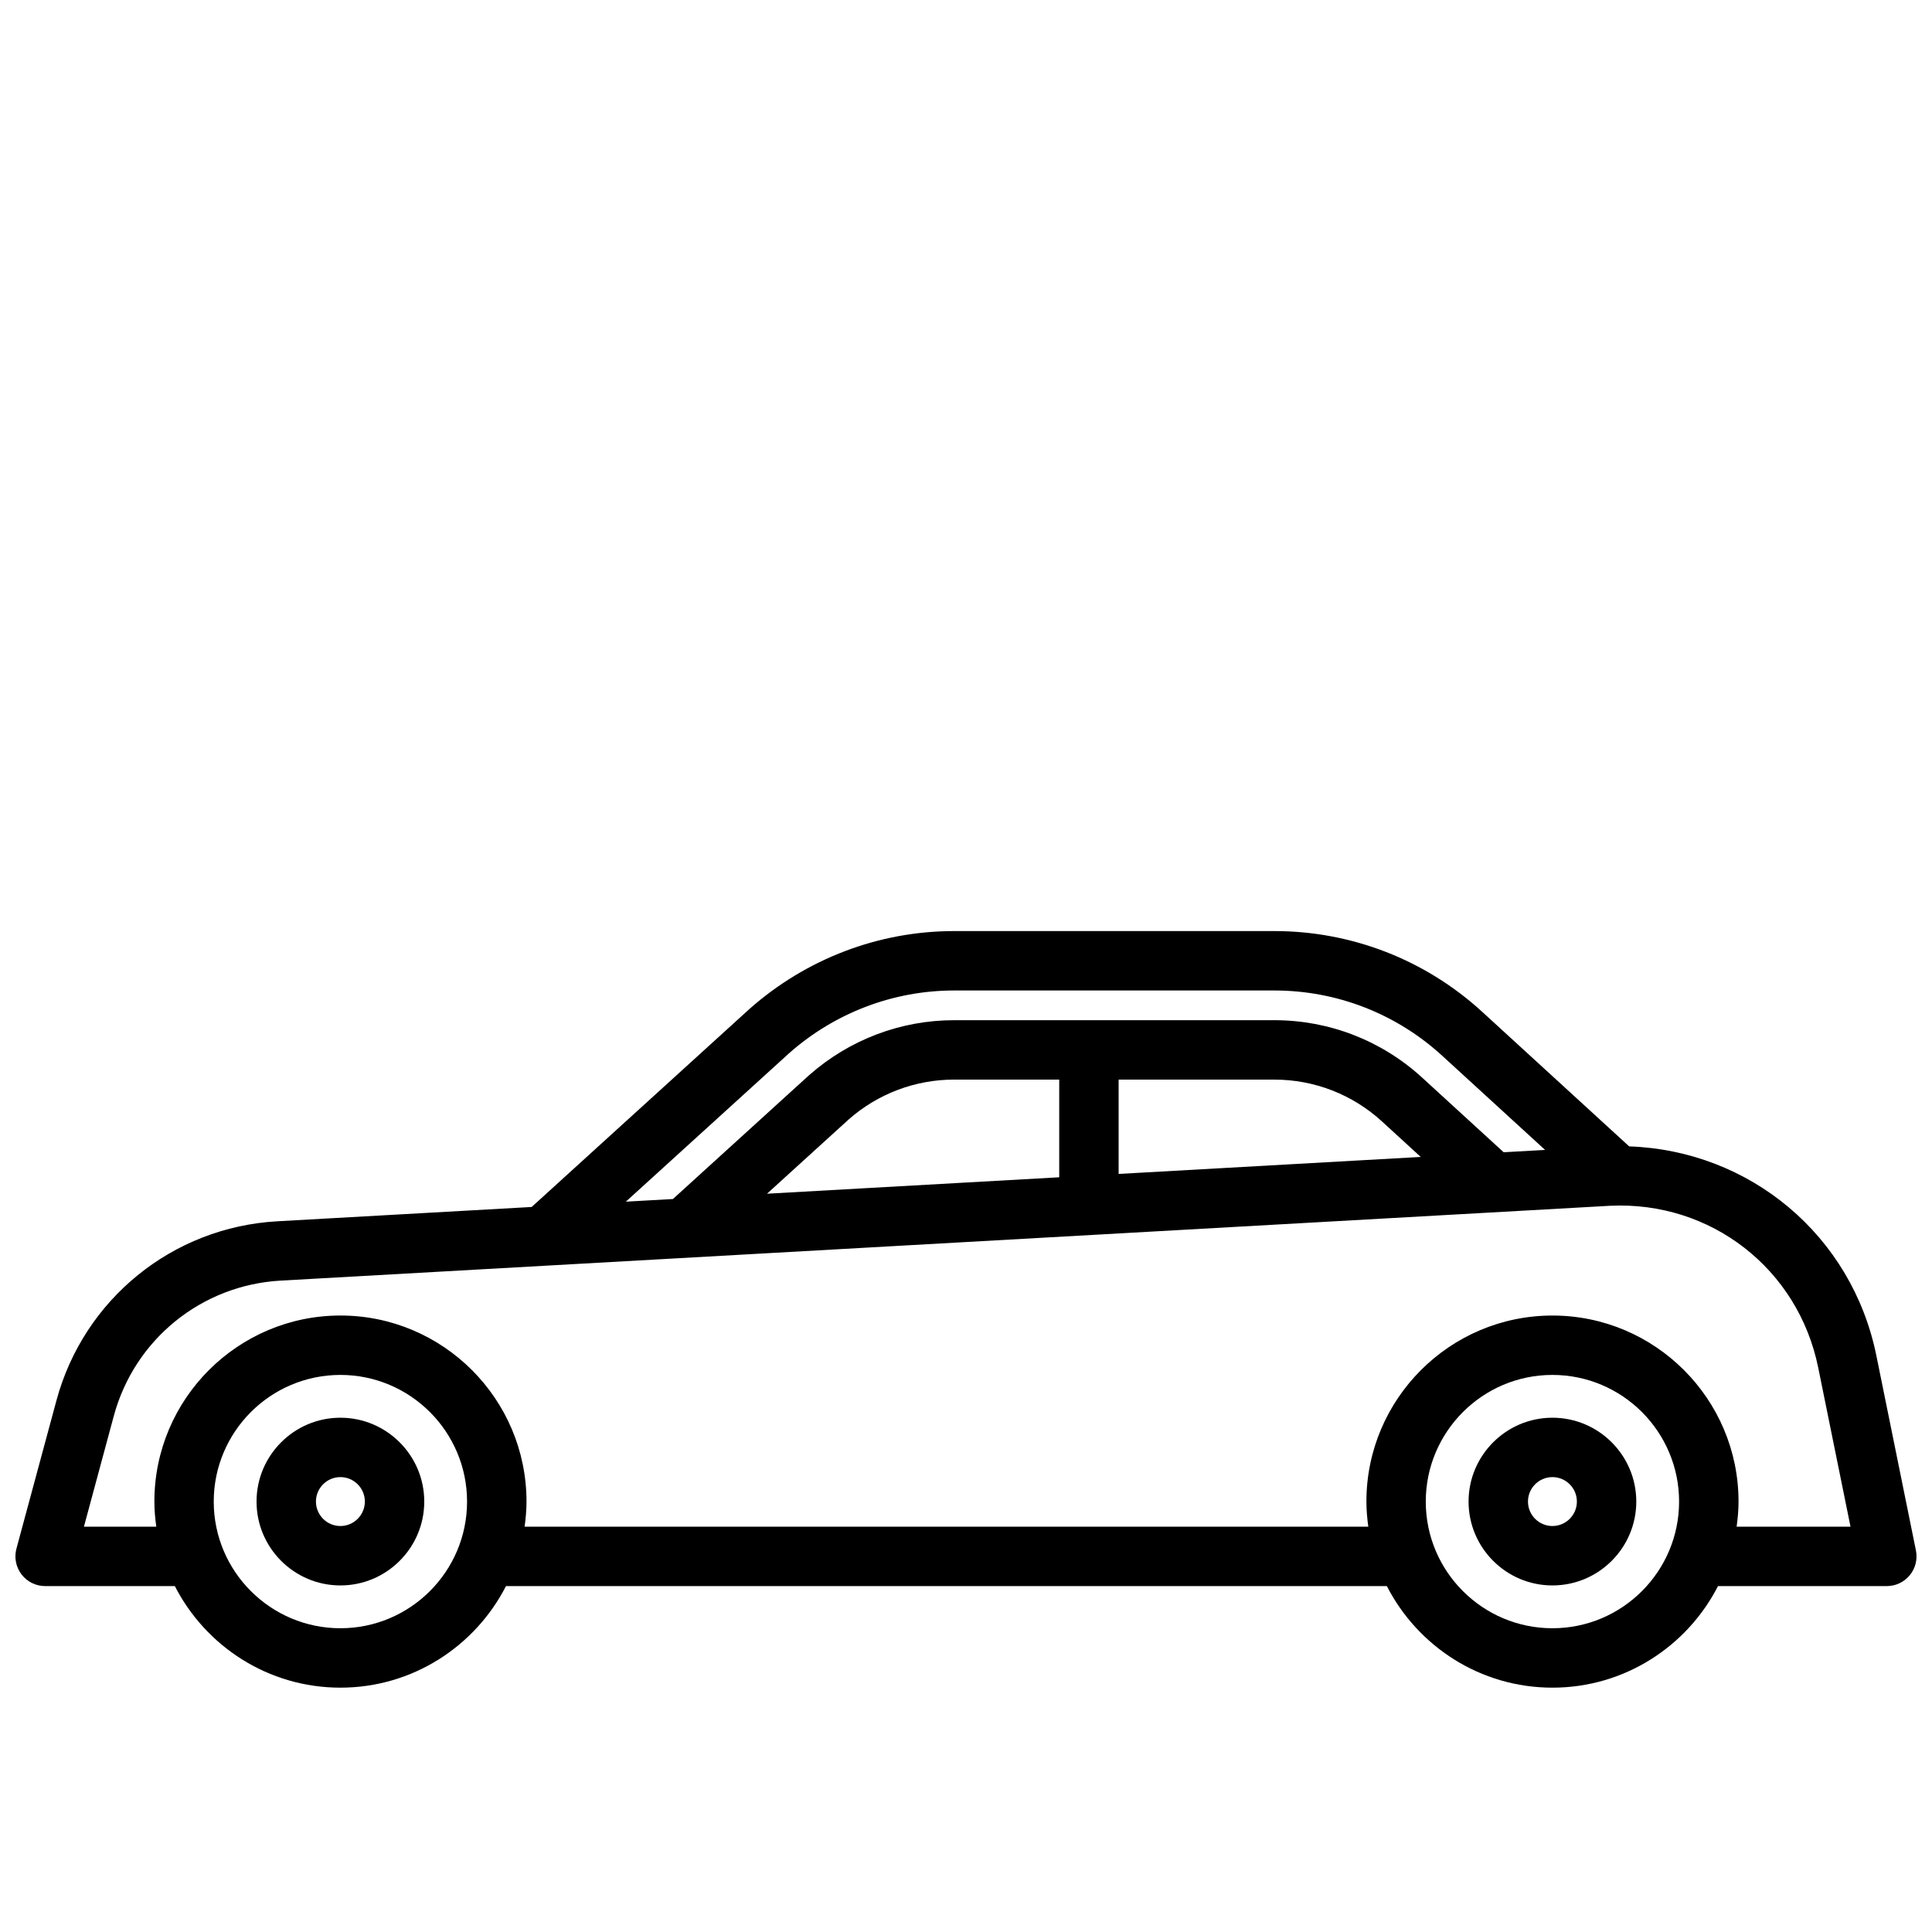 <?xml version="1.0" encoding="UTF-8"?>
<!-- The Best Svg Icon site in the world: iconSvg.co, Visit us! https://iconsvg.co -->
<svg width="800px" height="800px" version="1.1" viewBox="144 144 512 512" xmlns="http://www.w3.org/2000/svg">
 <defs>
  <clipPath id="a">
   <path d="m148.09 390h503.81v202h-503.81z"/>
  </clipPath>
 </defs>
 <g clip-path="url(#a)">
  <path d="m155.96 564.33h34.371c8.176 15.953 24.754 26.918 43.879 26.918s35.703-10.965 43.879-26.918h233.44c8.176 15.953 24.754 26.918 43.879 26.918s35.703-10.965 43.879-26.918h44.738c2.363 0 4.598-1.062 6.094-2.891s2.09-4.231 1.621-6.551l-10.48-51.613c-6.477-31.895-33.488-54.352-65.516-55.473l-38.945-35.656c-15.07-13.805-34.633-21.402-55.078-21.402h-84.879c-19.906 0-39.125 7.297-54.203 20.621l-57.742 52.496-67.414 3.793c-27.766 1.562-51.285 20.652-58.527 47.5l-10.598 39.25c-0.637 2.367-0.137 4.891 1.352 6.836 1.484 1.949 3.797 3.09 6.25 3.09zm78.25 11.172c-18.512 0-33.566-15.059-33.566-33.566 0-18.508 15.059-33.566 33.566-33.566 18.508 0 33.566 15.059 33.566 33.566 0 18.508-15.055 33.566-33.566 33.566zm321.2 0c-18.512 0-33.566-15.059-33.566-33.566 0-18.508 15.059-33.566 33.566-33.566 18.512 0 33.566 15.059 33.566 33.566 0 18.508-15.059 33.566-33.566 33.566zm-202.26-152.41c12.117-10.707 27.633-16.602 43.699-16.602h84.883c16.496 0 32.277 6.137 44.445 17.27l27.289 24.98-10.98 0.617-21.621-19.793c-10.711-9.805-24.605-15.203-39.129-15.203h-84.887c-14.137 0-27.762 5.156-38.445 14.59l-36.074 32.801-12.473 0.699zm167.36 27.508-80.059 4.504v-24.996h41.277c10.574 0 20.695 3.934 28.496 11.07zm-95.805-20.492v25.883l-77.438 4.356 21.633-19.672c7.719-6.816 17.641-10.57 27.941-10.57h27.863zm-250.55 89.148c5.473-20.281 23.238-34.699 44.215-35.879l352.29-19.832c26.711-1.305 49.867 16.703 55.18 42.867l8.566 42.176h-30.18c0.297-2.18 0.504-4.387 0.504-6.648 0-27.191-22.121-49.309-49.309-49.309-27.191 0-49.309 22.121-49.309 49.309 0 2.258 0.203 4.469 0.504 6.648l-223.59-0.004c0.297-2.18 0.504-4.387 0.504-6.648 0-27.191-22.121-49.309-49.309-49.309-27.191 0-49.309 22.121-49.309 49.309 0 2.258 0.203 4.469 0.504 6.648h-19.172z"/>
 </g>
 <path d="m555.41 519.71c-12.254 0-22.223 9.969-22.223 22.223s9.969 22.223 22.223 22.223 22.223-9.969 22.223-22.223c0-12.25-9.969-22.223-22.223-22.223zm0 28.699c-3.574 0-6.481-2.906-6.481-6.481 0-3.574 2.906-6.481 6.481-6.481 3.57 0 6.481 2.906 6.481 6.481 0 3.574-2.91 6.481-6.481 6.481z"/>
 <path d="m234.21 519.71c-12.254 0-22.223 9.969-22.223 22.223s9.969 22.223 22.223 22.223 22.223-9.969 22.223-22.223c0-12.25-9.973-22.223-22.223-22.223zm0 28.699c-3.574 0-6.481-2.906-6.481-6.481 0-3.574 2.906-6.481 6.481-6.481 3.57 0 6.481 2.906 6.481 6.481-0.004 3.574-2.91 6.481-6.481 6.481z"/>
</svg>
